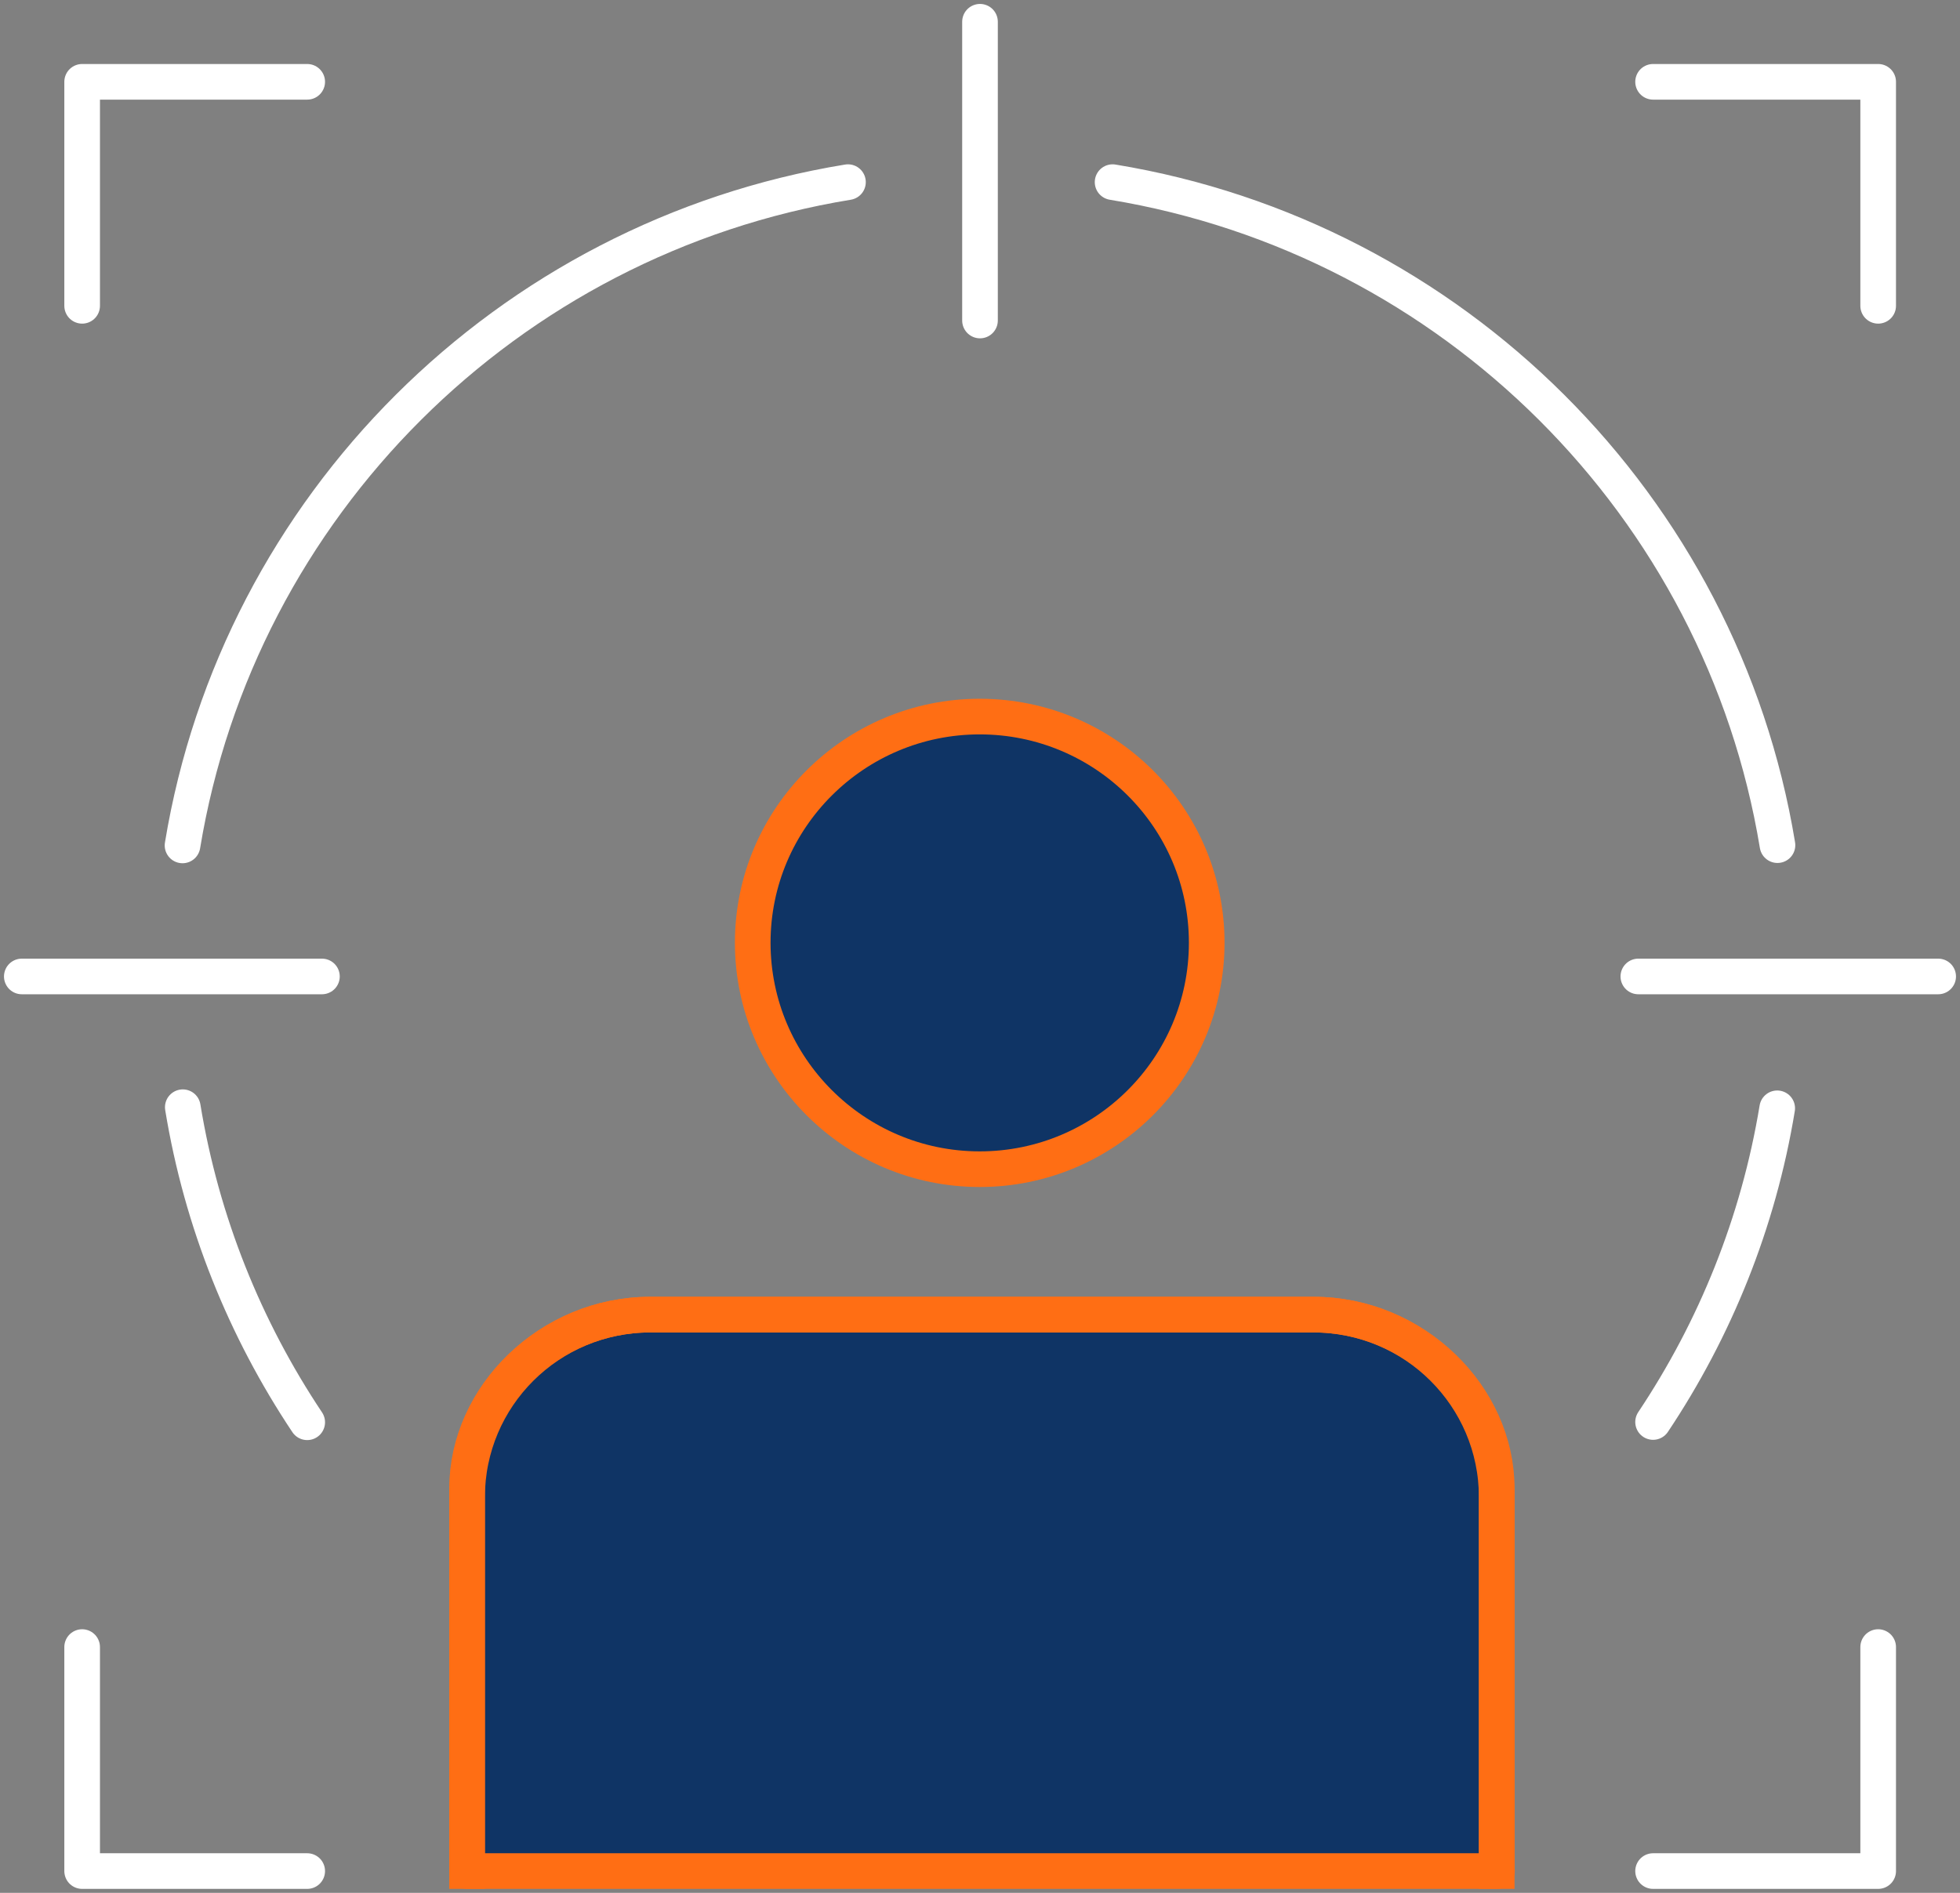 <svg width="88" height="85" viewBox="0 0 88 85" fill="none" xmlns="http://www.w3.org/2000/svg">
<rect x="0" y="0" width="88" height="85" fill="#808080" stroke="none"/>
<g clip-path="url(#clip0_3643_1245)">
<path d="M84.326 73.964V84.023H74.22" stroke="white" stroke-width="1.6" stroke-linecap="round" stroke-linejoin="round"/>
<path d="M74.22 3.674H84.326V13.733" stroke="white" stroke-width="1.6" stroke-linecap="round" stroke-linejoin="round"/>
<path d="M3.688 13.733V3.674H13.793" stroke="white" stroke-width="1.6" stroke-linecap="round" stroke-linejoin="round"/>
<path d="M13.793 84.023H3.688V73.964" stroke="white" stroke-width="1.6" stroke-linecap="round" stroke-linejoin="round"/>
<path d="M8.195 37.965C10.706 22.718 22.772 10.681 38.072 8.179" stroke="white" stroke-width="1.6" stroke-linecap="round" stroke-linejoin="round"/>
<path d="M13.793 63.869C11 59.682 9.052 54.884 8.207 49.721" stroke="white" stroke-width="1.6" stroke-linecap="round" stroke-linejoin="round"/>
<path d="M79.793 49.77C78.948 54.909 77 59.694 74.22 63.857" stroke="white" stroke-width="1.6" stroke-linecap="round" stroke-linejoin="round"/>
<path d="M49.953 8.179C65.228 10.693 77.294 22.718 79.805 37.953" stroke="white" stroke-width="1.6" stroke-linecap="round" stroke-linejoin="round"/>
<path d="M44 0.977V14.393" stroke="white" stroke-width="1.6" stroke-linecap="round" stroke-linejoin="round"/>
<path d="M0.979 43.849H14.454" stroke="white" stroke-width="1.6" stroke-linecap="round" stroke-linejoin="round"/>
<path d="M73.558 43.849H87.02" stroke="white" stroke-width="1.6" stroke-linecap="round" stroke-linejoin="round"/>
<path d="M43.987 52.504C49.61 52.504 54.179 47.951 54.179 42.335C54.179 36.72 49.61 32.179 43.987 32.179C38.365 32.179 33.796 36.732 33.796 42.335C33.796 47.938 38.365 52.504 43.987 52.504Z" fill="#0F3465" stroke="#FF6E14" stroke-width="1.6" stroke-linecap="round" stroke-linejoin="round"/>
<path d="M67.2 84.023V66.835C67.2 62.709 63.513 59.035 58.968 59.035H29.202C24.658 59.035 20.971 62.709 20.971 66.835V84.023H67.212H67.2Z" fill="#0F3465" stroke="#FF6E14" stroke-width="1.6" stroke-linecap="round" stroke-linejoin="round"/>
<path d="M67.2 84.023V67.238C67.2 62.709 63.513 59.035 58.968 59.035H29.202C24.658 59.035 20.971 62.709 20.971 67.238V84.023" stroke="#FF6E14" stroke-width="1.6" stroke-linecap="square" stroke-linejoin="round"/>
</g>
<defs>
<clipPath id="clip0_3643_1245">
<rect width="88" height="85" fill="white"/>
</clipPath>
</defs>
</svg>
